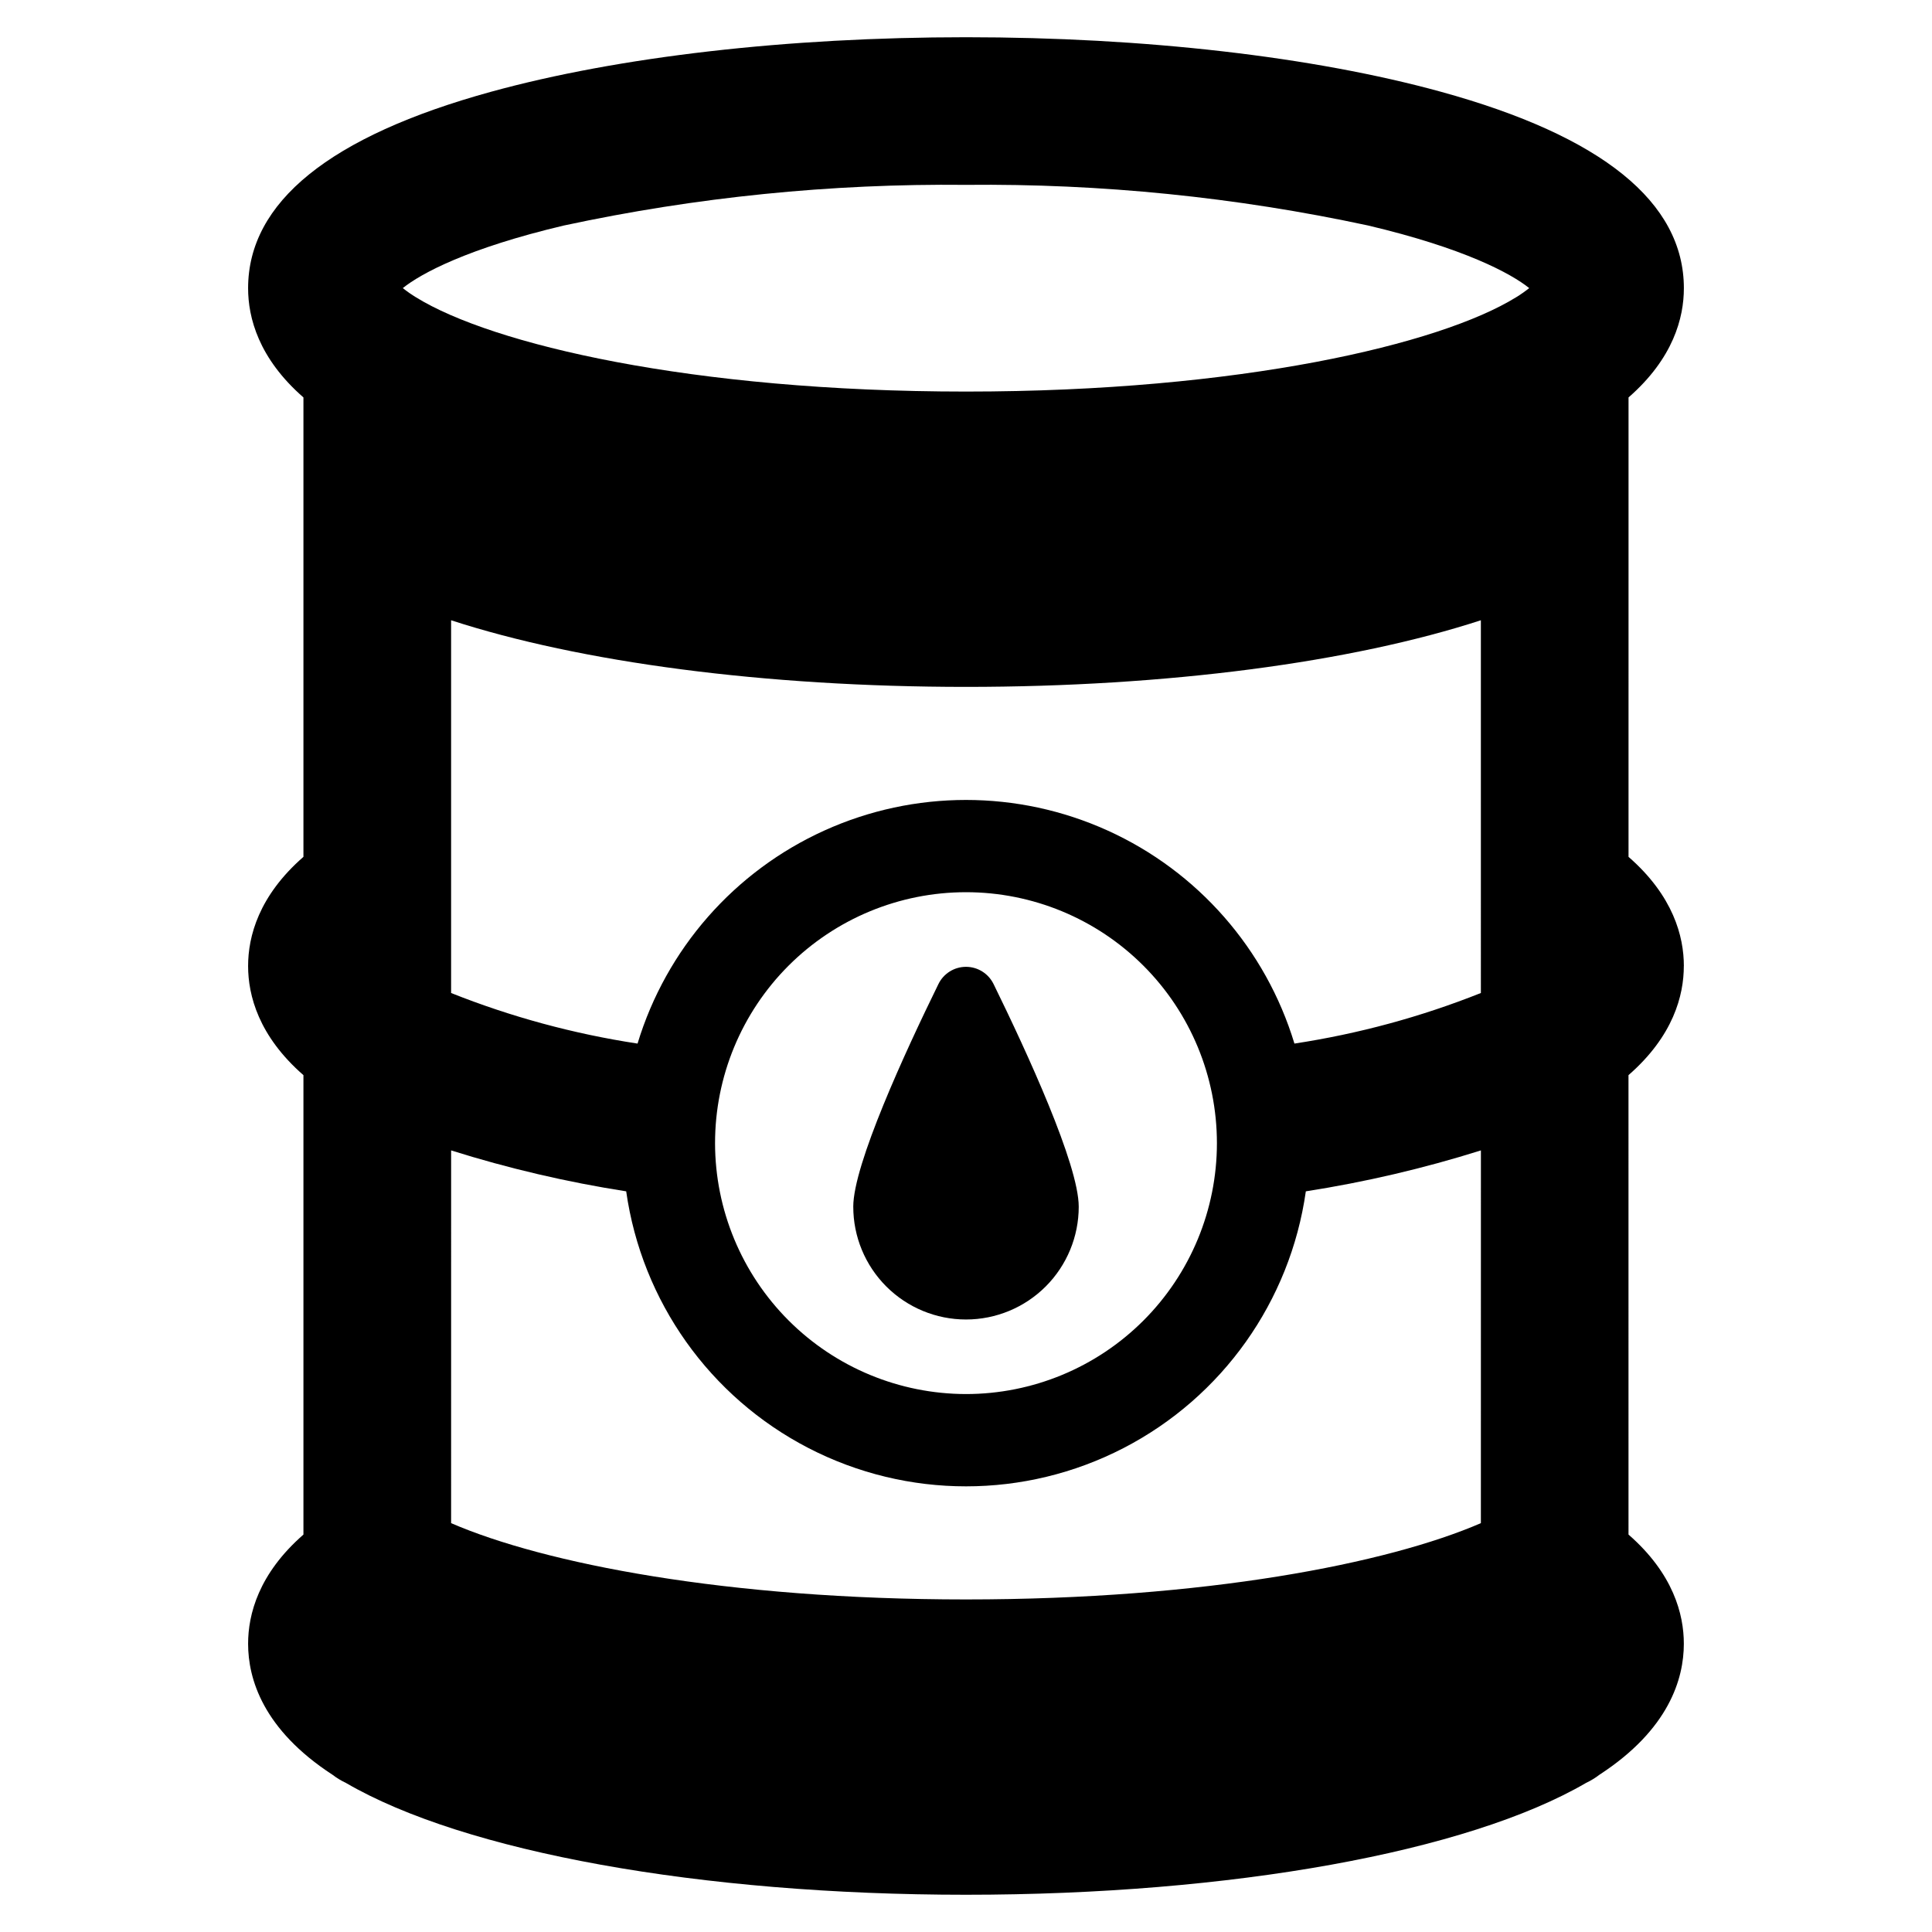 <?xml version="1.0" encoding="UTF-8"?>
<!-- Uploaded to: SVG Repo, www.svgrepo.com, Generator: SVG Repo Mixer Tools -->
<svg fill="#000000" width="800px" height="800px" version="1.1" viewBox="144 144 512 512" xmlns="http://www.w3.org/2000/svg">
 <g>
  <path d="m590.24 400c0-7.805-2.789-18.566-14.664-28.926l0.004-121.75c11.875-10.371 14.664-21.121 14.664-28.938 0-22.793-21.656-40.312-64.367-52.062-33.879-9.32-78.582-14.457-125.88-14.457s-92.004 5.137-125.88 14.457c-42.711 11.75-64.367 29.27-64.367 52.062 0 7.805 2.789 18.566 14.664 28.938v121.75c-11.867 10.359-14.664 21.117-14.664 28.926 0 7.805 2.797 18.566 14.664 28.926v121.75c-11.867 10.371-14.664 21.129-14.664 28.938 0 9.273 3.934 22.715 22.344 34.699v-0.004c1.102 0.852 2.297 1.578 3.559 2.172 31.41 18.312 94.016 29.648 164.34 29.648 70.316 0 132.92-11.336 164.34-29.648h-0.004c1.262-0.594 2.457-1.32 3.562-2.172 18.41-11.984 22.344-25.426 22.344-34.699 0-7.805-2.789-18.566-14.664-28.938l-0.004-121.75c11.879-10.359 14.664-21.121 14.664-28.926zm-53.793 147.65c-24.652 10.672-73.023 20.219-136.45 20.219-63.43 0-111.79-9.547-136.45-20.219l0.004-98.781c15.172 4.773 30.68 8.398 46.395 10.848 4.141 29.168 22.148 54.527 48.328 68.043 26.176 13.516 57.281 13.516 83.457 0 26.18-13.516 44.188-38.875 48.328-68.043 15.715-2.449 31.223-6.074 46.395-10.848zm-202.95-100.7c-0.004-17.637 7-34.555 19.469-47.027 12.473-12.473 29.387-19.48 47.023-19.48 17.637-0.004 34.555 7 47.023 19.473 12.473 12.469 19.48 29.387 19.484 47.023 0 17.637-7.008 34.551-19.477 47.023-12.473 12.473-29.387 19.477-47.023 19.477-17.629-0.02-34.531-7.027-47-19.492-12.465-12.465-19.48-29.367-19.5-46.996zm202.95-39.793c-15.906 6.332-32.48 10.828-49.41 13.402-7.598-25.07-25.641-45.645-49.5-56.457-23.859-10.809-51.223-10.809-75.082 0-23.859 10.812-41.898 31.387-49.5 56.457-16.926-2.574-33.504-7.07-49.41-13.402v-98.781c34.219 11.141 83.09 17.656 136.45 17.656s102.23-6.516 136.45-17.656zm9.273-184.34c-20.09 12.41-72.945 24.953-145.72 24.953-72.781 0-125.63-12.539-145.71-24.953h-0.004c-1.23-0.75-2.414-1.57-3.539-2.469 4.832-3.875 17.207-10.574 42.75-16.602l-0.004 0.004c34.996-7.516 70.719-11.125 106.51-10.762 35.793-0.363 71.52 3.246 106.52 10.762 25.531 6.027 37.906 12.727 42.738 16.602v-0.004c-1.129 0.895-2.309 1.719-3.531 2.469z"/>
  <path d="m400 493.68c7.922 0 15.523-3.152 21.125-8.754 5.602-5.606 8.75-13.207 8.75-21.133 0-11.18-13.734-40.988-22.578-59.027v0.004c-1.367-2.785-4.195-4.551-7.297-4.551s-5.934 1.766-7.301 4.551c-8.844 18.039-22.578 47.844-22.578 59.027l0.004-0.004c-0.004 7.926 3.144 15.527 8.746 21.133 5.602 5.602 13.203 8.754 21.129 8.754z"/>
 </g>
</svg>